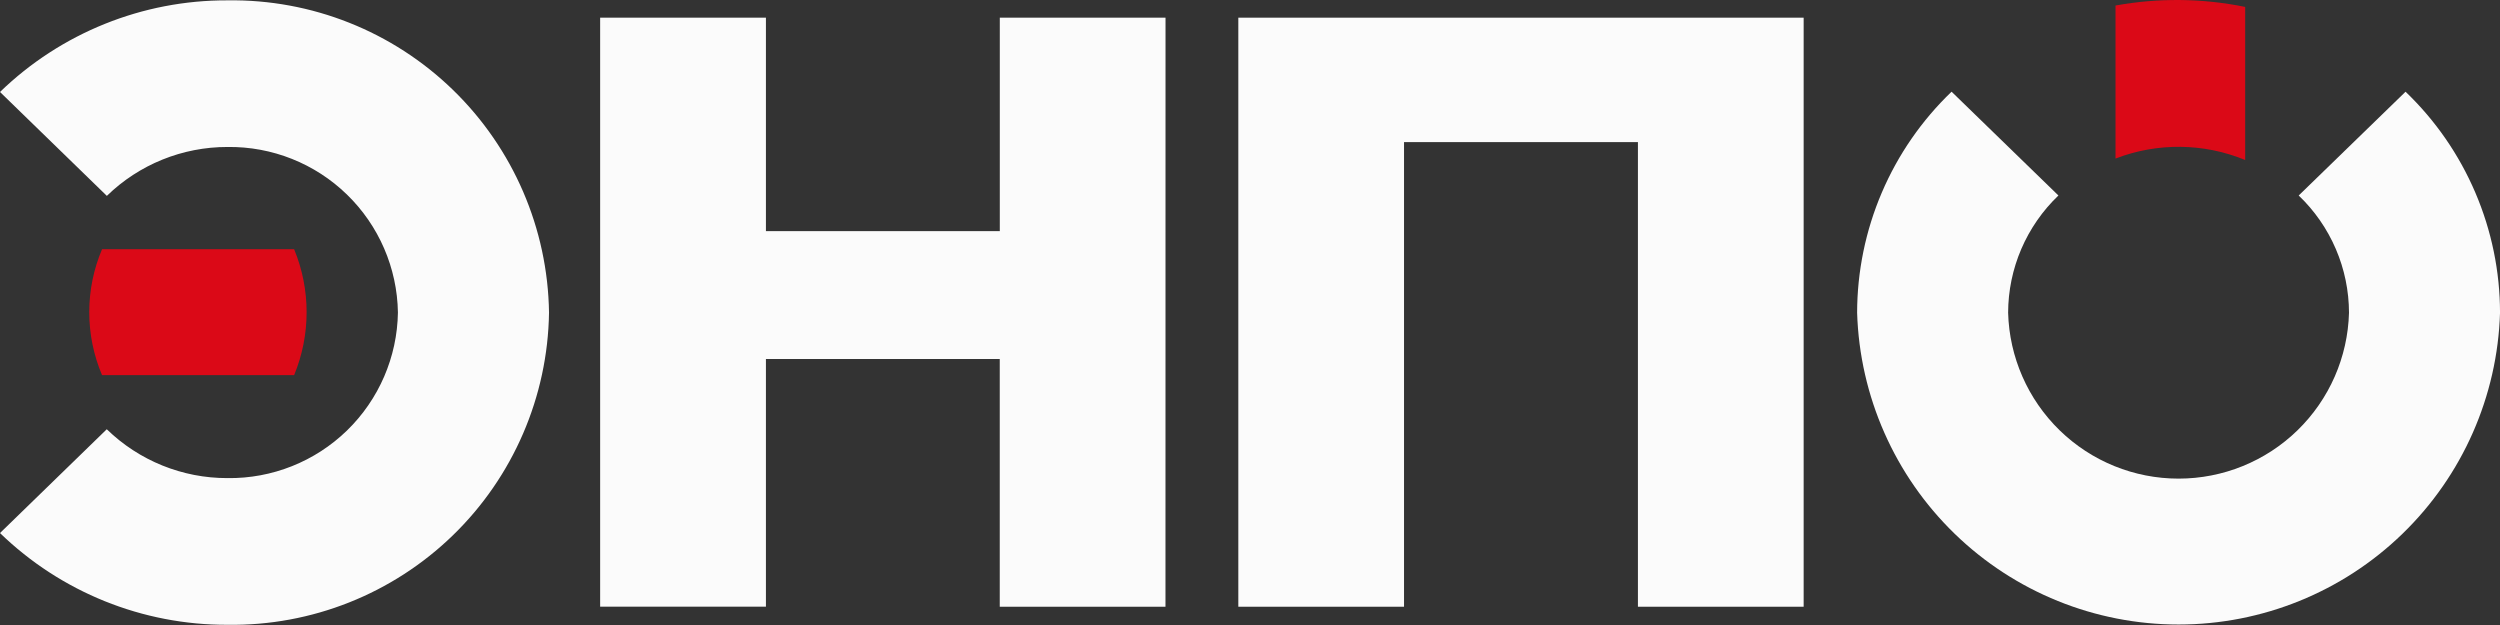 <svg width="100" height="25" viewBox="0 0 100 25" fill="none" xmlns="http://www.w3.org/2000/svg">
<rect x="0" y="0" width="100" height="25" fill="#333333" stroke="none"/>
<g clip-path="url(#clip0_1_299)">
<path d="M46.619 24.269H39.99V14.36H30.637V24.268H24.006V0.707H30.637V9.245H39.992V0.707H46.621L46.619 24.269Z" fill="#FBFBFB"/>
<path d="M72.146 24.269H65.517V5.684H56.161V24.269H49.533V0.707H72.146V24.269Z" fill="#FBFBFB"/>
<path d="M96.222 3.669L91.948 7.82C92.582 8.426 93.087 9.154 93.433 9.96C93.779 10.765 93.958 11.633 93.96 12.51C93.912 14.286 93.173 15.973 91.899 17.213C90.626 18.452 88.919 19.145 87.143 19.145C85.366 19.145 83.659 18.452 82.386 17.213C81.113 15.973 80.373 14.286 80.325 12.51C80.327 11.633 80.506 10.765 80.852 9.959C81.198 9.154 81.703 8.426 82.337 7.82L78.063 3.668C76.871 4.812 75.921 6.184 75.272 7.704C74.623 9.223 74.287 10.858 74.285 12.51C74.387 15.852 75.787 19.023 78.187 21.351C80.587 23.679 83.799 24.981 87.143 24.981C90.487 24.981 93.699 23.679 96.099 21.351C98.5 19.023 99.899 15.852 100.001 12.51C99.999 10.858 99.663 9.223 99.013 7.704C98.364 6.185 97.415 4.812 96.222 3.669Z" fill="#FBFBFB"/>
<path d="M0 3.679L4.274 7.835C5.565 6.578 7.298 5.876 9.1 5.879C10.881 5.856 12.6 6.539 13.877 7.781C15.155 9.022 15.889 10.72 15.917 12.501C15.889 14.283 15.156 15.98 13.878 17.222C12.6 18.463 10.882 19.148 9.1 19.124C7.297 19.129 5.564 18.427 4.271 17.17L0 21.322C2.438 23.686 5.704 25.003 9.1 24.992C12.462 25.041 15.705 23.753 18.117 21.411C20.529 19.069 21.912 15.865 21.961 12.503C21.912 9.141 20.529 5.937 18.117 3.595C15.705 1.253 12.462 -0.035 9.1 0.014C5.705 0.002 2.439 1.317 0 3.679Z" fill="#FBFBFB"/>
<path d="M4.082 15.006C3.744 14.209 3.57 13.353 3.57 12.488C3.57 11.622 3.744 10.766 4.082 9.969H11.765C12.431 11.582 12.431 13.393 11.765 15.006H4.082Z" fill="#DB0917"/>
<path d="M89.807 6.4C88.15 5.717 86.293 5.697 84.621 6.342V0.221C86.338 -0.091 88.098 -0.072 89.807 0.277V6.4Z" fill="#DB0917"/>
</g>
<defs>
<clipPath id="clip0_1_299">
<rect width="100" height="25" fill="white"/>
</clipPath>
</defs>
</svg>
